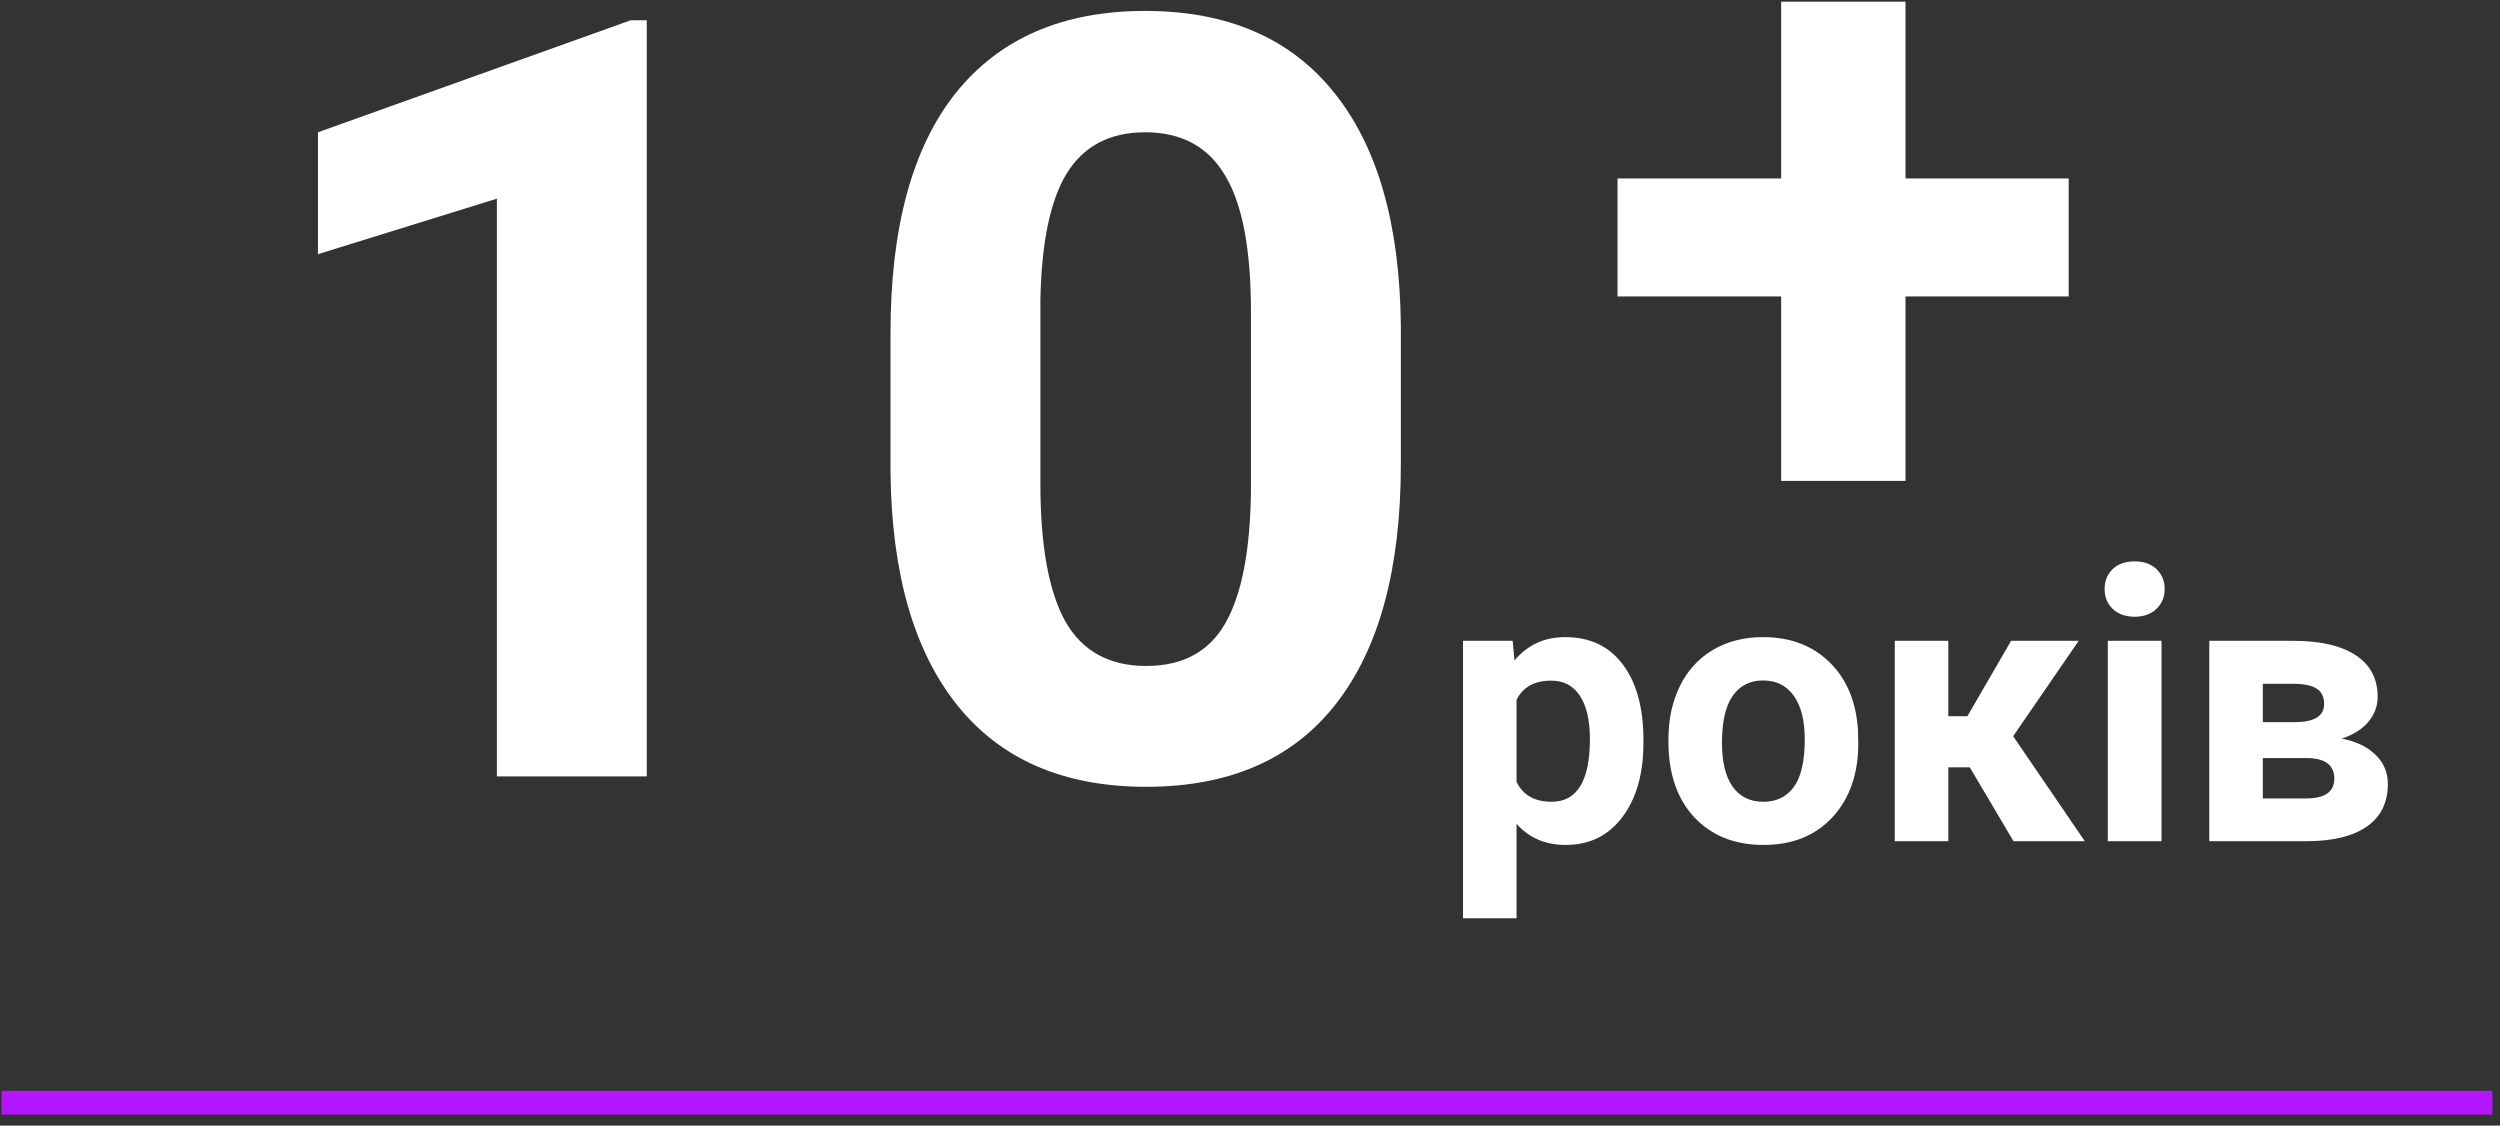<?xml version="1.0" encoding="UTF-8"?> <svg xmlns="http://www.w3.org/2000/svg" width="211" height="95" viewBox="0 0 211 95" fill="none"><rect x="0" y="0" width="211" height="95" fill="#333333" stroke="none"/> <path d="M138.706 62.699C138.706 65.305 138.112 67.394 136.924 68.968C135.746 70.531 134.151 71.313 132.14 71.313C130.431 71.313 129.05 70.719 127.997 69.531V77.503H123.479V54.085H127.669L127.825 55.742C128.919 54.429 130.347 53.773 132.109 53.773C134.193 53.773 135.814 54.544 136.97 56.086C138.127 57.629 138.706 59.755 138.706 62.465V62.699ZM134.188 62.371C134.188 60.797 133.906 59.583 133.344 58.728C132.791 57.874 131.984 57.447 130.92 57.447C129.503 57.447 128.529 57.988 127.997 59.072V65.998C128.55 67.113 129.534 67.67 130.952 67.67C133.109 67.67 134.188 65.904 134.188 62.371Z" fill="white"></path> <path d="M140.816 62.386C140.816 60.709 141.139 59.213 141.785 57.9C142.431 56.587 143.359 55.571 144.568 54.851C145.787 54.132 147.2 53.773 148.804 53.773C151.087 53.773 152.947 54.471 154.385 55.868C155.834 57.264 156.642 59.161 156.809 61.558L156.84 62.715C156.84 65.31 156.115 67.394 154.667 68.968C153.218 70.531 151.274 71.313 148.836 71.313C146.397 71.313 144.448 70.531 142.989 68.968C141.54 67.405 140.816 65.278 140.816 62.59V62.386ZM145.334 62.715C145.334 64.32 145.636 65.549 146.241 66.404C146.845 67.248 147.71 67.67 148.836 67.67C149.93 67.67 150.785 67.254 151.4 66.42C152.014 65.576 152.322 64.231 152.322 62.386C152.322 60.813 152.014 59.593 151.4 58.728C150.785 57.863 149.92 57.431 148.804 57.431C147.7 57.431 146.845 57.863 146.241 58.728C145.636 59.583 145.334 60.912 145.334 62.715Z" fill="white"></path> <path d="M166.251 64.763H164.437V71H159.919V54.085H164.437V60.448H166.048L169.737 54.085H175.443L169.909 62.136L175.959 71H169.94L166.251 64.763Z" fill="white"></path> <path d="M182.431 71H177.897V54.085H182.431V71ZM177.631 49.708C177.631 49.031 177.856 48.473 178.304 48.035C178.762 47.598 179.382 47.379 180.164 47.379C180.935 47.379 181.55 47.598 182.009 48.035C182.467 48.473 182.697 49.031 182.697 49.708C182.697 50.396 182.462 50.959 181.993 51.397C181.534 51.834 180.925 52.053 180.164 52.053C179.403 52.053 178.788 51.834 178.319 51.397C177.861 50.959 177.631 50.396 177.631 49.708Z" fill="white"></path> <path d="M186.464 71V54.085H193.53C195.833 54.085 197.6 54.492 198.83 55.305C200.059 56.118 200.674 57.285 200.674 58.806C200.674 59.588 200.414 60.292 199.893 60.917C199.382 61.532 198.632 62.006 197.642 62.34C198.85 62.569 199.799 63.022 200.487 63.7C201.185 64.367 201.534 65.19 201.534 66.17C201.534 67.743 200.94 68.942 199.752 69.765C198.574 70.588 196.86 71 194.609 71H186.464ZM190.982 63.981V67.389H194.624C196.219 67.389 197.016 66.831 197.016 65.716C197.016 64.58 196.255 64.002 194.734 63.981H190.982ZM190.982 60.948H193.78C195.364 60.927 196.156 60.417 196.156 59.416C196.156 58.801 195.938 58.364 195.5 58.103C195.073 57.843 194.416 57.712 193.53 57.712H190.982V60.948Z" fill="white"></path> <path d="M54.586 65.53H41.936V16.768L26.835 21.452V11.165L53.229 1.711H54.586V65.53Z" fill="white"></path> <path d="M118.231 39.18C118.231 47.992 116.407 54.733 112.759 59.402C109.111 64.071 103.771 66.406 96.739 66.406C89.793 66.406 84.482 64.115 80.805 59.534C77.129 54.952 75.246 48.386 75.159 39.836V28.105C75.159 19.205 76.997 12.45 80.674 7.839C84.38 3.228 89.706 0.923 96.651 0.923C103.596 0.923 108.907 3.214 112.584 7.795C116.261 12.347 118.143 18.899 118.231 27.449V39.18ZM105.58 26.311C105.58 21.029 104.851 17.192 103.392 14.799C101.962 12.377 99.715 11.165 96.651 11.165C93.674 11.165 91.471 12.318 90.041 14.623C88.641 16.9 87.897 20.474 87.809 25.348V40.843C87.809 46.037 88.509 49.904 89.91 52.443C91.34 54.952 93.616 56.207 96.739 56.207C99.832 56.207 102.064 54.996 103.436 52.574C104.807 50.152 105.522 46.446 105.58 41.456V26.311Z" fill="white"></path> <path d="M160.823 15.062H174.598V25.02H160.823V40.588H150.33V25.02H136.518V15.062H150.33V0.143H160.823V15.062Z" fill="white"></path> <path fill-rule="evenodd" clip-rule="evenodd" d="M210.355 94.068H0.137V92.068H210.355V94.068Z" fill="#B516FF"></path> </svg> 